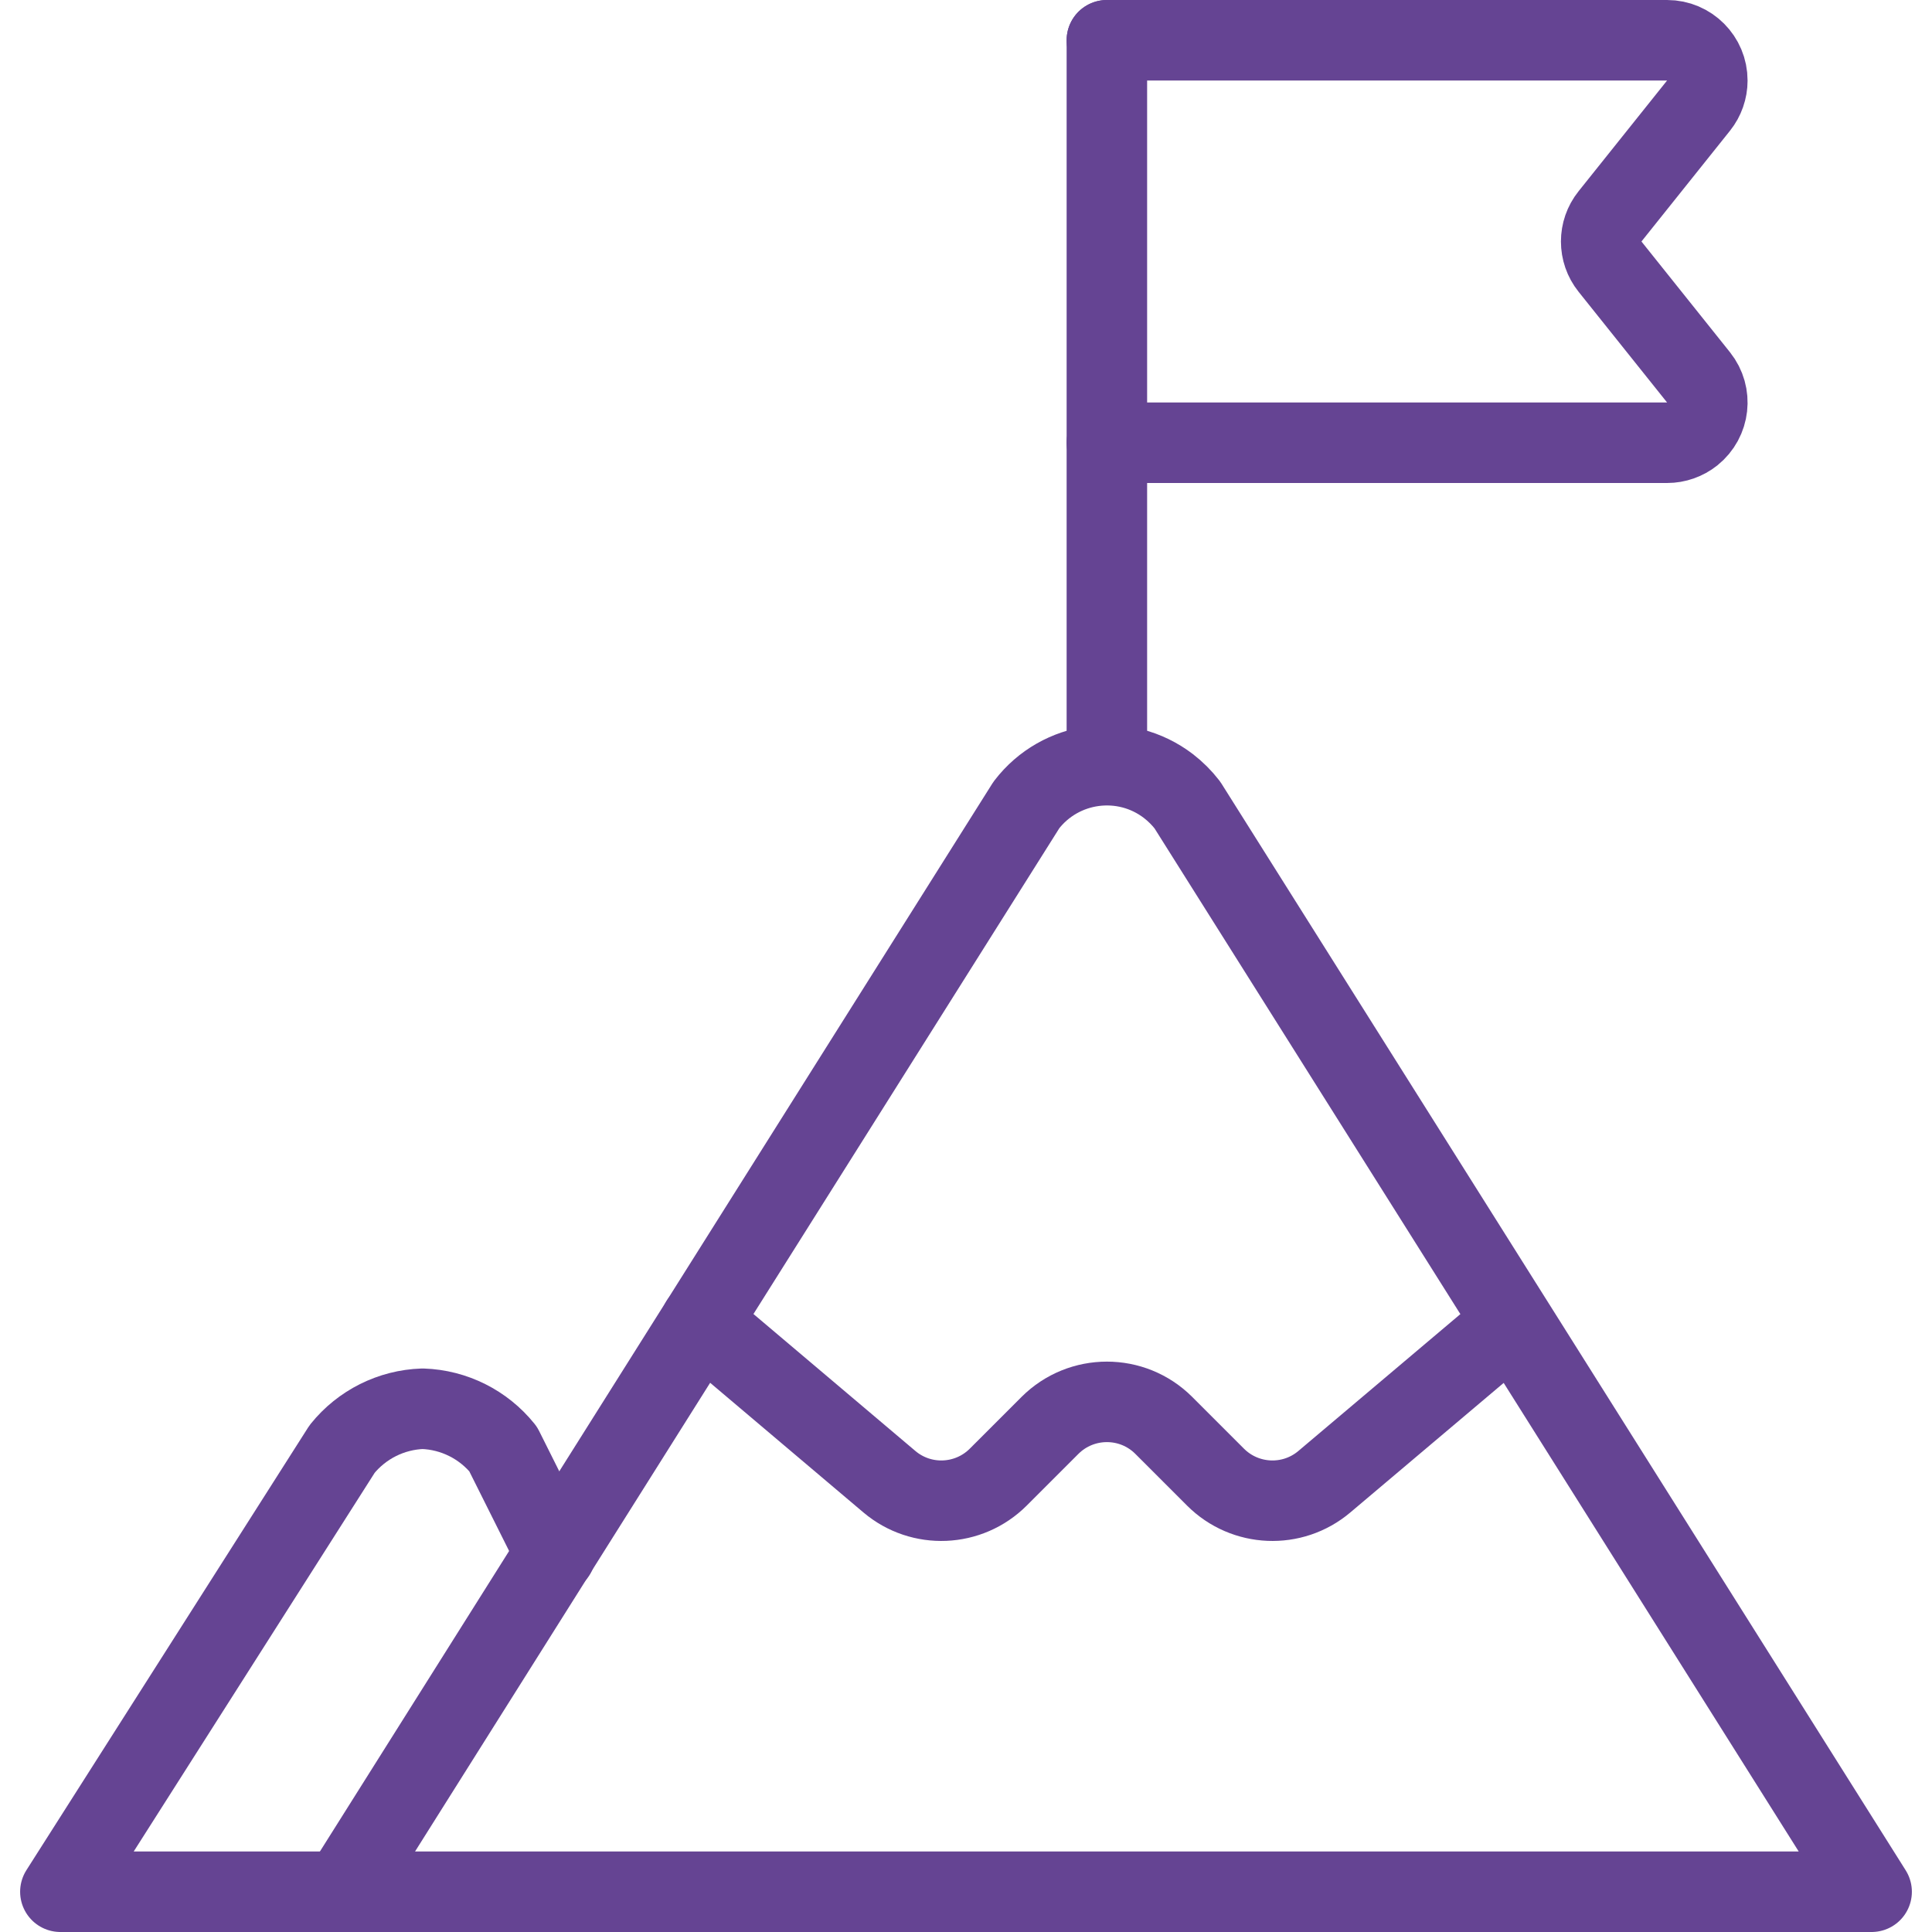 <?xml version="1.0" encoding="UTF-8"?> <svg xmlns="http://www.w3.org/2000/svg" width="200" height="200" viewBox="0 0 200 200" fill="none"><path d="M35.417 195.833L106.25 83.333C109.767 78.733 116.358 77.85 120.958 81.375C121.692 81.942 122.35 82.6 122.917 83.333L193.75 195.833H35.417Z" stroke="#654493" stroke-width="8.333" stroke-linecap="round" stroke-linejoin="round"></path><path d="M35.417 195.833H6.25L35.417 150C37.458 147.467 40.5 145.942 43.75 145.833C47 145.942 50.042 147.467 52.083 150L57.5 160.833" stroke="#654493" stroke-width="8.333" stroke-linecap="round" stroke-linejoin="round"></path><path d="M72.542 136.867L92.067 153.383C95.375 156.183 100.275 155.975 103.342 152.908L108.692 147.558C111.95 144.308 117.225 144.308 120.475 147.558L125.825 152.908C128.892 155.975 133.792 156.183 137.1 153.383L156.267 137.192" stroke="#654493" stroke-width="8.333" stroke-linecap="round" stroke-linejoin="round"></path><path d="M114.583 79.167V4.167" stroke="#654493" stroke-width="8.333" stroke-linecap="round" stroke-linejoin="round"></path><path d="M114.583 4.167H172.583C174.883 4.167 176.75 6.042 176.742 8.342C176.742 9.283 176.417 10.2 175.833 10.933L166.667 22.4C165.45 23.917 165.45 26.083 166.667 27.6L175.833 39.067C177.267 40.867 176.975 43.483 175.175 44.925C174.442 45.508 173.525 45.833 172.583 45.833H114.583" stroke="#654493" stroke-width="8.333" stroke-linecap="round" stroke-linejoin="round"></path></svg> 